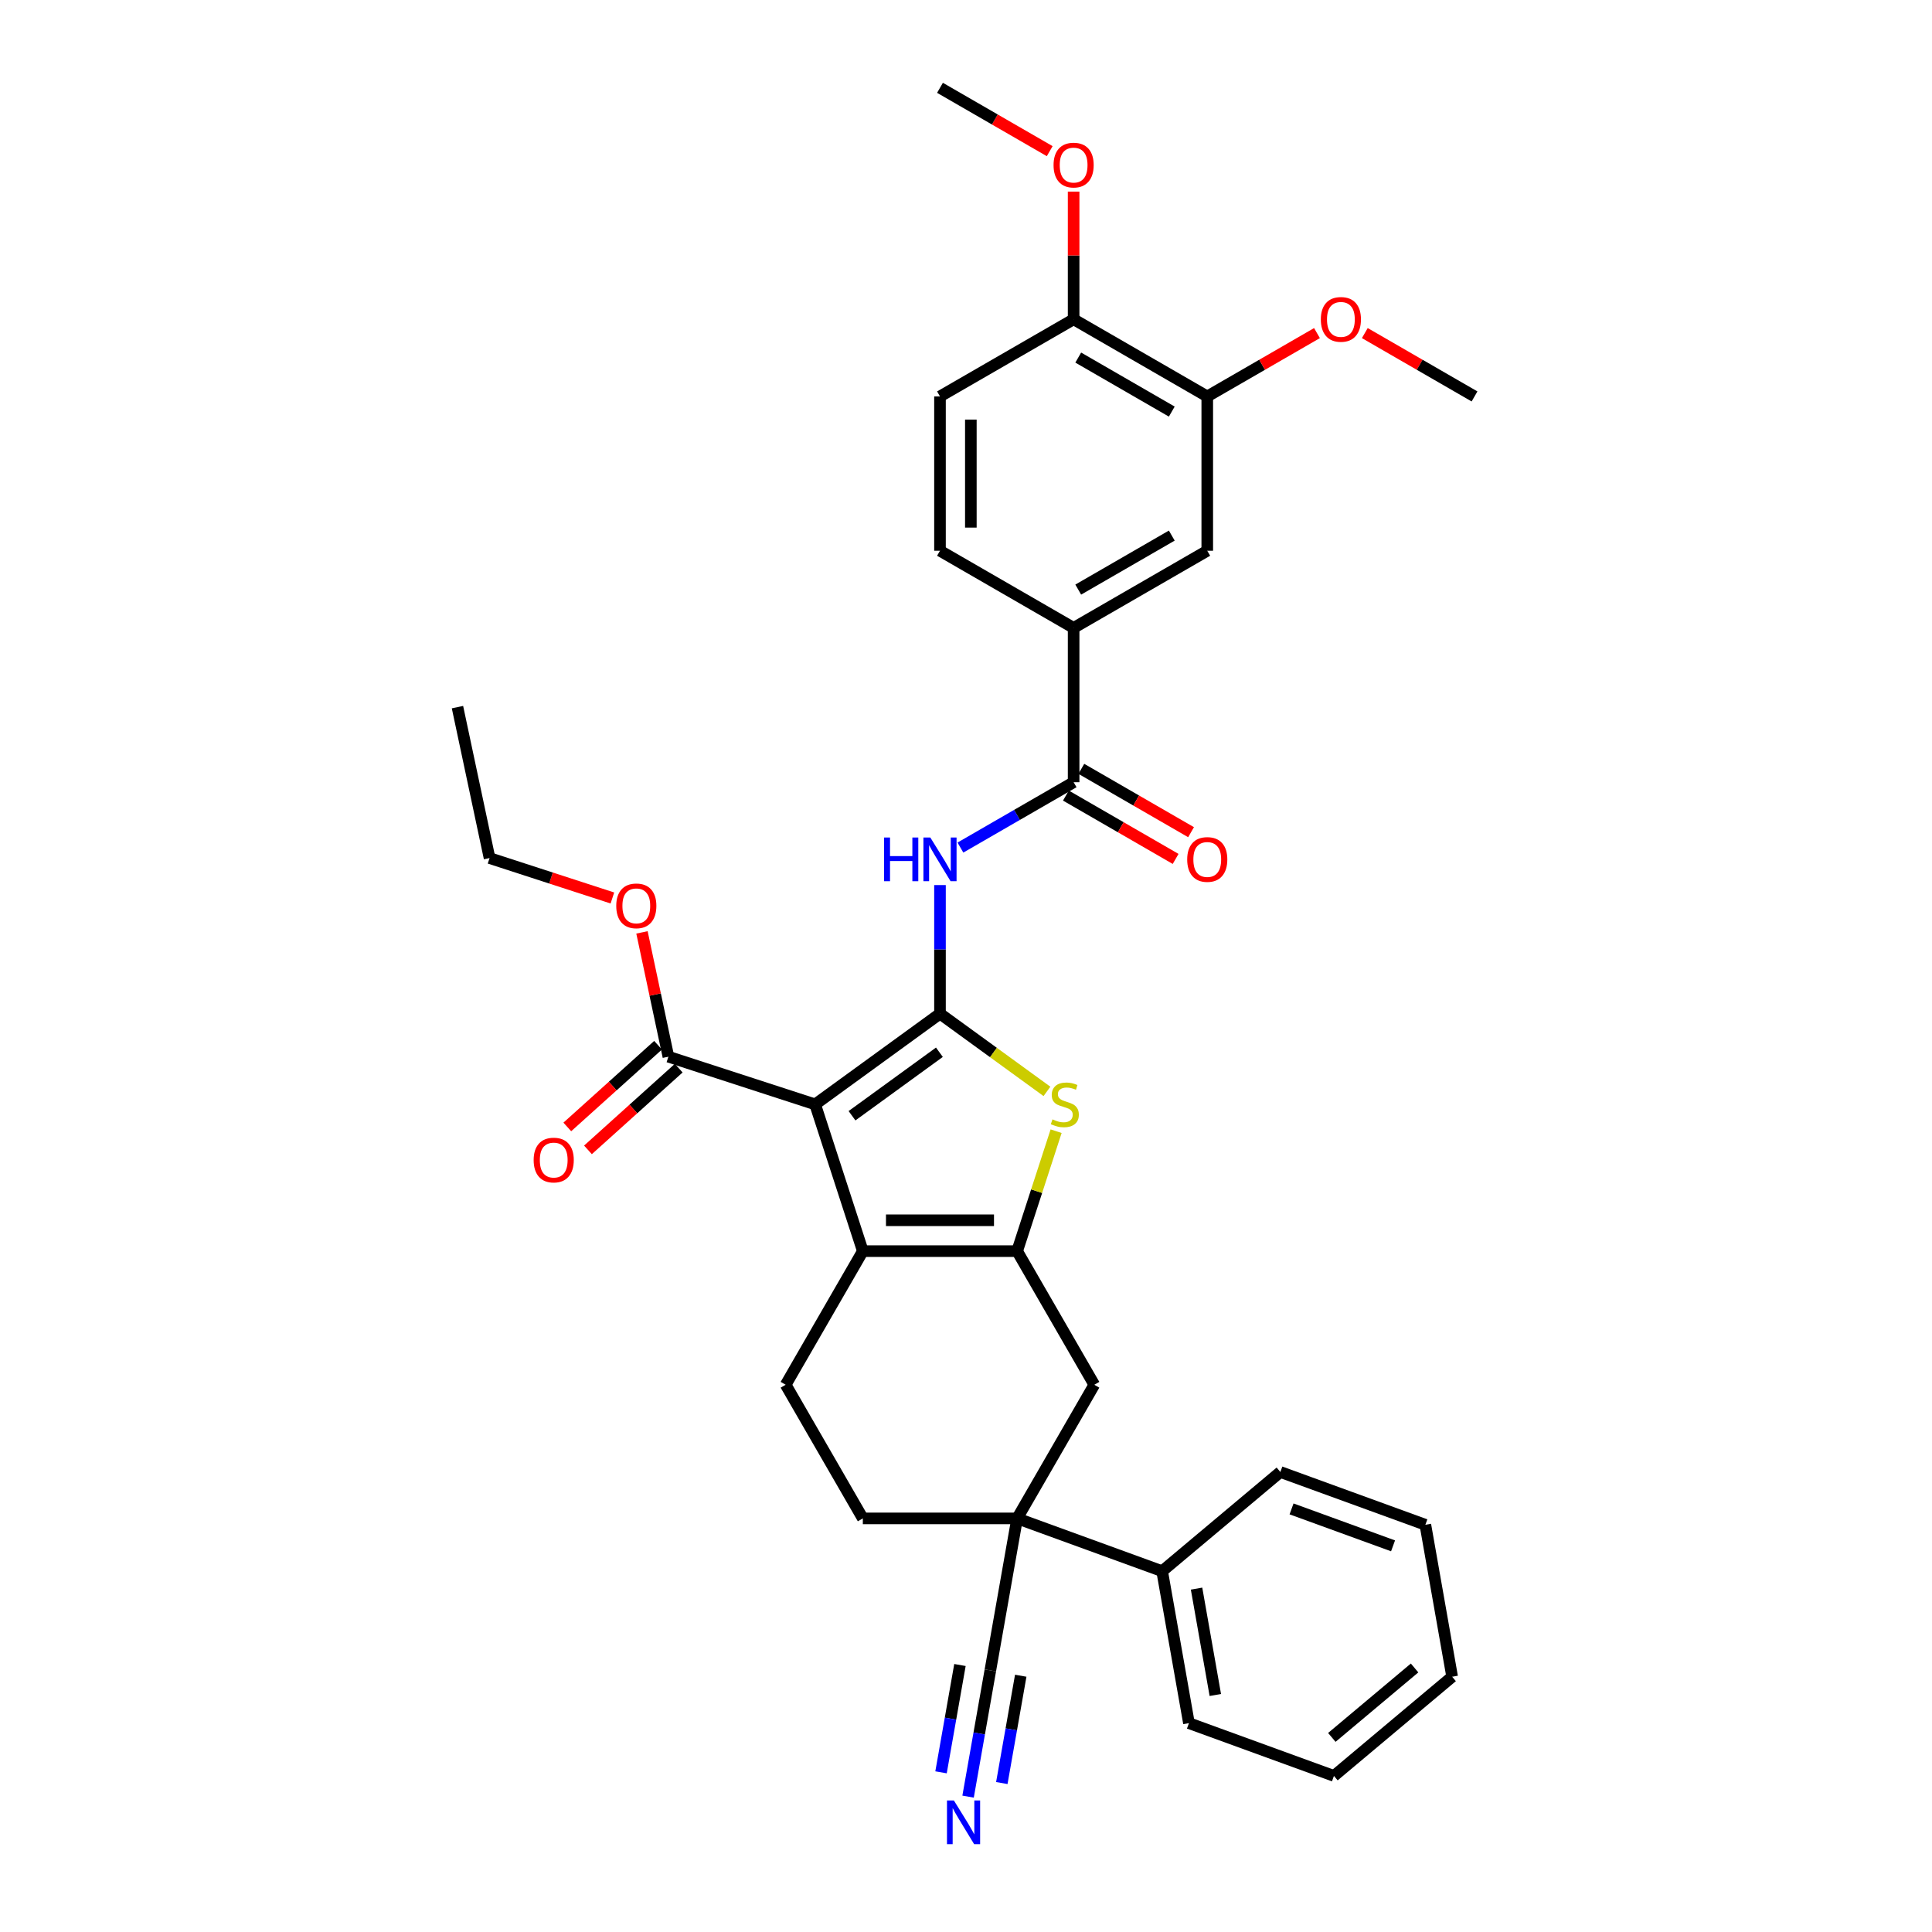 <?xml version='1.0' encoding='iso-8859-1'?>
<svg version='1.1' baseProfile='full'
              xmlns='http://www.w3.org/2000/svg'
                      xmlns:rdkit='http://www.rdkit.org/xml'
                      xmlns:xlink='http://www.w3.org/1999/xlink'
                  xml:space='preserve'
width='1000px' height='1000px' viewBox='0 0 1000 1000'>
<!-- END OF HEADER -->
<rect style='opacity:1.0;fill:#FFFFFF;stroke:none' width='1000' height='1000' x='0' y='0'> </rect>
<path class='bond-0' d='M 486.536,524.676 L 421.92,571.622' style='fill:none;fill-rule:evenodd;stroke:#000000;stroke-width:6px;stroke-linecap:butt;stroke-linejoin:miter;stroke-opacity:1' />
<path class='bond-0' d='M 486.233,544.641 L 441.001,577.503' style='fill:none;fill-rule:evenodd;stroke:#000000;stroke-width:6px;stroke-linecap:butt;stroke-linejoin:miter;stroke-opacity:1' />
<path class='bond-3' d='M 486.536,524.676 L 514.22,544.789' style='fill:none;fill-rule:evenodd;stroke:#000000;stroke-width:6px;stroke-linecap:butt;stroke-linejoin:miter;stroke-opacity:1' />
<path class='bond-3' d='M 514.22,544.789 L 541.903,564.902' style='fill:none;fill-rule:evenodd;stroke:#CCCC00;stroke-width:6px;stroke-linecap:butt;stroke-linejoin:miter;stroke-opacity:1' />
<path class='bond-4' d='M 486.536,524.676 L 486.536,491.394' style='fill:none;fill-rule:evenodd;stroke:#000000;stroke-width:6px;stroke-linecap:butt;stroke-linejoin:miter;stroke-opacity:1' />
<path class='bond-4' d='M 486.536,491.394 L 486.536,458.112' style='fill:none;fill-rule:evenodd;stroke:#0000FF;stroke-width:6px;stroke-linecap:butt;stroke-linejoin:miter;stroke-opacity:1' />
<path class='bond-2' d='M 421.92,571.622 L 446.601,647.583' style='fill:none;fill-rule:evenodd;stroke:#000000;stroke-width:6px;stroke-linecap:butt;stroke-linejoin:miter;stroke-opacity:1' />
<path class='bond-7' d='M 421.92,571.622 L 345.959,546.941' style='fill:none;fill-rule:evenodd;stroke:#000000;stroke-width:6px;stroke-linecap:butt;stroke-linejoin:miter;stroke-opacity:1' />
<path class='bond-1' d='M 526.471,647.583 L 536.556,616.543' style='fill:none;fill-rule:evenodd;stroke:#000000;stroke-width:6px;stroke-linecap:butt;stroke-linejoin:miter;stroke-opacity:1' />
<path class='bond-1' d='M 536.556,616.543 L 546.642,585.504' style='fill:none;fill-rule:evenodd;stroke:#CCCC00;stroke-width:6px;stroke-linecap:butt;stroke-linejoin:miter;stroke-opacity:1' />
<path class='bond-8' d='M 526.471,647.583 L 566.406,716.753' style='fill:none;fill-rule:evenodd;stroke:#000000;stroke-width:6px;stroke-linecap:butt;stroke-linejoin:miter;stroke-opacity:1' />
<path class='bond-34' d='M 526.471,647.583 L 446.601,647.583' style='fill:none;fill-rule:evenodd;stroke:#000000;stroke-width:6px;stroke-linecap:butt;stroke-linejoin:miter;stroke-opacity:1' />
<path class='bond-34' d='M 514.491,631.609 L 458.581,631.609' style='fill:none;fill-rule:evenodd;stroke:#000000;stroke-width:6px;stroke-linecap:butt;stroke-linejoin:miter;stroke-opacity:1' />
<path class='bond-12' d='M 446.601,647.583 L 406.666,716.753' style='fill:none;fill-rule:evenodd;stroke:#000000;stroke-width:6px;stroke-linecap:butt;stroke-linejoin:miter;stroke-opacity:1' />
<path class='bond-5' d='M 497.111,438.7 L 526.408,421.785' style='fill:none;fill-rule:evenodd;stroke:#0000FF;stroke-width:6px;stroke-linecap:butt;stroke-linejoin:miter;stroke-opacity:1' />
<path class='bond-5' d='M 526.408,421.785 L 555.706,404.87' style='fill:none;fill-rule:evenodd;stroke:#000000;stroke-width:6px;stroke-linecap:butt;stroke-linejoin:miter;stroke-opacity:1' />
<path class='bond-9' d='M 555.706,404.87 L 555.706,325' style='fill:none;fill-rule:evenodd;stroke:#000000;stroke-width:6px;stroke-linecap:butt;stroke-linejoin:miter;stroke-opacity:1' />
<path class='bond-16' d='M 551.712,411.787 L 580.107,428.181' style='fill:none;fill-rule:evenodd;stroke:#000000;stroke-width:6px;stroke-linecap:butt;stroke-linejoin:miter;stroke-opacity:1' />
<path class='bond-16' d='M 580.107,428.181 L 608.502,444.575' style='fill:none;fill-rule:evenodd;stroke:#FF0000;stroke-width:6px;stroke-linecap:butt;stroke-linejoin:miter;stroke-opacity:1' />
<path class='bond-16' d='M 559.699,397.953 L 588.094,414.347' style='fill:none;fill-rule:evenodd;stroke:#000000;stroke-width:6px;stroke-linecap:butt;stroke-linejoin:miter;stroke-opacity:1' />
<path class='bond-16' d='M 588.094,414.347 L 616.489,430.741' style='fill:none;fill-rule:evenodd;stroke:#FF0000;stroke-width:6px;stroke-linecap:butt;stroke-linejoin:miter;stroke-opacity:1' />
<path class='bond-6' d='M 526.471,785.922 L 566.406,716.753' style='fill:none;fill-rule:evenodd;stroke:#000000;stroke-width:6px;stroke-linecap:butt;stroke-linejoin:miter;stroke-opacity:1' />
<path class='bond-10' d='M 526.471,785.922 L 512.602,864.579' style='fill:none;fill-rule:evenodd;stroke:#000000;stroke-width:6px;stroke-linecap:butt;stroke-linejoin:miter;stroke-opacity:1' />
<path class='bond-19' d='M 526.471,785.922 L 601.524,813.24' style='fill:none;fill-rule:evenodd;stroke:#000000;stroke-width:6px;stroke-linecap:butt;stroke-linejoin:miter;stroke-opacity:1' />
<path class='bond-35' d='M 526.471,785.922 L 446.601,785.922' style='fill:none;fill-rule:evenodd;stroke:#000000;stroke-width:6px;stroke-linecap:butt;stroke-linejoin:miter;stroke-opacity:1' />
<path class='bond-18' d='M 340.614,541.005 L 317.127,562.154' style='fill:none;fill-rule:evenodd;stroke:#000000;stroke-width:6px;stroke-linecap:butt;stroke-linejoin:miter;stroke-opacity:1' />
<path class='bond-18' d='M 317.127,562.154 L 293.639,583.302' style='fill:none;fill-rule:evenodd;stroke:#FF0000;stroke-width:6px;stroke-linecap:butt;stroke-linejoin:miter;stroke-opacity:1' />
<path class='bond-18' d='M 351.303,552.876 L 327.815,574.025' style='fill:none;fill-rule:evenodd;stroke:#000000;stroke-width:6px;stroke-linecap:butt;stroke-linejoin:miter;stroke-opacity:1' />
<path class='bond-18' d='M 327.815,574.025 L 304.328,595.173' style='fill:none;fill-rule:evenodd;stroke:#FF0000;stroke-width:6px;stroke-linecap:butt;stroke-linejoin:miter;stroke-opacity:1' />
<path class='bond-22' d='M 345.959,546.941 L 339.121,514.771' style='fill:none;fill-rule:evenodd;stroke:#000000;stroke-width:6px;stroke-linecap:butt;stroke-linejoin:miter;stroke-opacity:1' />
<path class='bond-22' d='M 339.121,514.771 L 332.283,482.602' style='fill:none;fill-rule:evenodd;stroke:#FF0000;stroke-width:6px;stroke-linecap:butt;stroke-linejoin:miter;stroke-opacity:1' />
<path class='bond-13' d='M 555.706,325 L 624.875,285.065' style='fill:none;fill-rule:evenodd;stroke:#000000;stroke-width:6px;stroke-linecap:butt;stroke-linejoin:miter;stroke-opacity:1' />
<path class='bond-13' d='M 558.094,305.176 L 606.513,277.221' style='fill:none;fill-rule:evenodd;stroke:#000000;stroke-width:6px;stroke-linecap:butt;stroke-linejoin:miter;stroke-opacity:1' />
<path class='bond-20' d='M 555.706,325 L 486.536,285.065' style='fill:none;fill-rule:evenodd;stroke:#000000;stroke-width:6px;stroke-linecap:butt;stroke-linejoin:miter;stroke-opacity:1' />
<path class='bond-11' d='M 512.602,864.579 L 506.84,897.254' style='fill:none;fill-rule:evenodd;stroke:#000000;stroke-width:6px;stroke-linecap:butt;stroke-linejoin:miter;stroke-opacity:1' />
<path class='bond-11' d='M 506.84,897.254 L 501.079,929.929' style='fill:none;fill-rule:evenodd;stroke:#0000FF;stroke-width:6px;stroke-linecap:butt;stroke-linejoin:miter;stroke-opacity:1' />
<path class='bond-11' d='M 496.87,861.805 L 491.973,889.579' style='fill:none;fill-rule:evenodd;stroke:#000000;stroke-width:6px;stroke-linecap:butt;stroke-linejoin:miter;stroke-opacity:1' />
<path class='bond-11' d='M 491.973,889.579 L 487.076,917.353' style='fill:none;fill-rule:evenodd;stroke:#0000FF;stroke-width:6px;stroke-linecap:butt;stroke-linejoin:miter;stroke-opacity:1' />
<path class='bond-11' d='M 528.333,867.353 L 523.436,895.127' style='fill:none;fill-rule:evenodd;stroke:#000000;stroke-width:6px;stroke-linecap:butt;stroke-linejoin:miter;stroke-opacity:1' />
<path class='bond-11' d='M 523.436,895.127 L 518.539,922.901' style='fill:none;fill-rule:evenodd;stroke:#0000FF;stroke-width:6px;stroke-linecap:butt;stroke-linejoin:miter;stroke-opacity:1' />
<path class='bond-15' d='M 406.666,716.753 L 446.601,785.922' style='fill:none;fill-rule:evenodd;stroke:#000000;stroke-width:6px;stroke-linecap:butt;stroke-linejoin:miter;stroke-opacity:1' />
<path class='bond-14' d='M 624.875,285.065 L 624.875,205.195' style='fill:none;fill-rule:evenodd;stroke:#000000;stroke-width:6px;stroke-linecap:butt;stroke-linejoin:miter;stroke-opacity:1' />
<path class='bond-23' d='M 624.875,205.195 L 653.27,188.801' style='fill:none;fill-rule:evenodd;stroke:#000000;stroke-width:6px;stroke-linecap:butt;stroke-linejoin:miter;stroke-opacity:1' />
<path class='bond-23' d='M 653.27,188.801 L 681.665,172.407' style='fill:none;fill-rule:evenodd;stroke:#FF0000;stroke-width:6px;stroke-linecap:butt;stroke-linejoin:miter;stroke-opacity:1' />
<path class='bond-36' d='M 624.875,205.195 L 555.706,165.26' style='fill:none;fill-rule:evenodd;stroke:#000000;stroke-width:6px;stroke-linecap:butt;stroke-linejoin:miter;stroke-opacity:1' />
<path class='bond-36' d='M 606.513,213.039 L 558.094,185.084' style='fill:none;fill-rule:evenodd;stroke:#000000;stroke-width:6px;stroke-linecap:butt;stroke-linejoin:miter;stroke-opacity:1' />
<path class='bond-17' d='M 555.706,165.26 L 486.536,205.195' style='fill:none;fill-rule:evenodd;stroke:#000000;stroke-width:6px;stroke-linecap:butt;stroke-linejoin:miter;stroke-opacity:1' />
<path class='bond-24' d='M 555.706,165.26 L 555.706,132.218' style='fill:none;fill-rule:evenodd;stroke:#000000;stroke-width:6px;stroke-linecap:butt;stroke-linejoin:miter;stroke-opacity:1' />
<path class='bond-24' d='M 555.706,132.218 L 555.706,99.175' style='fill:none;fill-rule:evenodd;stroke:#FF0000;stroke-width:6px;stroke-linecap:butt;stroke-linejoin:miter;stroke-opacity:1' />
<path class='bond-25' d='M 601.524,813.24 L 615.394,891.896' style='fill:none;fill-rule:evenodd;stroke:#000000;stroke-width:6px;stroke-linecap:butt;stroke-linejoin:miter;stroke-opacity:1' />
<path class='bond-25' d='M 619.336,822.264 L 629.045,877.324' style='fill:none;fill-rule:evenodd;stroke:#000000;stroke-width:6px;stroke-linecap:butt;stroke-linejoin:miter;stroke-opacity:1' />
<path class='bond-26' d='M 601.524,813.24 L 662.709,761.9' style='fill:none;fill-rule:evenodd;stroke:#000000;stroke-width:6px;stroke-linecap:butt;stroke-linejoin:miter;stroke-opacity:1' />
<path class='bond-21' d='M 486.536,285.065 L 486.536,205.195' style='fill:none;fill-rule:evenodd;stroke:#000000;stroke-width:6px;stroke-linecap:butt;stroke-linejoin:miter;stroke-opacity:1' />
<path class='bond-21' d='M 502.51,273.085 L 502.51,217.175' style='fill:none;fill-rule:evenodd;stroke:#000000;stroke-width:6px;stroke-linecap:butt;stroke-linejoin:miter;stroke-opacity:1' />
<path class='bond-27' d='M 316.973,464.794 L 285.182,454.464' style='fill:none;fill-rule:evenodd;stroke:#FF0000;stroke-width:6px;stroke-linecap:butt;stroke-linejoin:miter;stroke-opacity:1' />
<path class='bond-27' d='M 285.182,454.464 L 253.392,444.135' style='fill:none;fill-rule:evenodd;stroke:#000000;stroke-width:6px;stroke-linecap:butt;stroke-linejoin:miter;stroke-opacity:1' />
<path class='bond-28' d='M 706.425,172.407 L 734.819,188.801' style='fill:none;fill-rule:evenodd;stroke:#FF0000;stroke-width:6px;stroke-linecap:butt;stroke-linejoin:miter;stroke-opacity:1' />
<path class='bond-28' d='M 734.819,188.801 L 763.214,205.195' style='fill:none;fill-rule:evenodd;stroke:#000000;stroke-width:6px;stroke-linecap:butt;stroke-linejoin:miter;stroke-opacity:1' />
<path class='bond-29' d='M 543.326,78.242 L 514.931,61.848' style='fill:none;fill-rule:evenodd;stroke:#FF0000;stroke-width:6px;stroke-linecap:butt;stroke-linejoin:miter;stroke-opacity:1' />
<path class='bond-29' d='M 514.931,61.848 L 486.536,45.455' style='fill:none;fill-rule:evenodd;stroke:#000000;stroke-width:6px;stroke-linecap:butt;stroke-linejoin:miter;stroke-opacity:1' />
<path class='bond-31' d='M 615.394,891.896 L 690.447,919.213' style='fill:none;fill-rule:evenodd;stroke:#000000;stroke-width:6px;stroke-linecap:butt;stroke-linejoin:miter;stroke-opacity:1' />
<path class='bond-32' d='M 662.709,761.9 L 737.762,789.217' style='fill:none;fill-rule:evenodd;stroke:#000000;stroke-width:6px;stroke-linecap:butt;stroke-linejoin:miter;stroke-opacity:1' />
<path class='bond-32' d='M 668.503,781.008 L 721.041,800.13' style='fill:none;fill-rule:evenodd;stroke:#000000;stroke-width:6px;stroke-linecap:butt;stroke-linejoin:miter;stroke-opacity:1' />
<path class='bond-30' d='M 253.392,444.135 L 236.786,366.01' style='fill:none;fill-rule:evenodd;stroke:#000000;stroke-width:6px;stroke-linecap:butt;stroke-linejoin:miter;stroke-opacity:1' />
<path class='bond-37' d='M 690.447,919.213 L 751.631,867.874' style='fill:none;fill-rule:evenodd;stroke:#000000;stroke-width:6px;stroke-linecap:butt;stroke-linejoin:miter;stroke-opacity:1' />
<path class='bond-37' d='M 689.357,899.276 L 732.186,863.338' style='fill:none;fill-rule:evenodd;stroke:#000000;stroke-width:6px;stroke-linecap:butt;stroke-linejoin:miter;stroke-opacity:1' />
<path class='bond-33' d='M 737.762,789.217 L 751.631,867.874' style='fill:none;fill-rule:evenodd;stroke:#000000;stroke-width:6px;stroke-linecap:butt;stroke-linejoin:miter;stroke-opacity:1' />
<path  class='atom-4' d='M 544.763 579.385
Q 545.018 579.481, 546.073 579.929
Q 547.127 580.376, 548.277 580.663
Q 549.459 580.919, 550.609 580.919
Q 552.75 580.919, 553.996 579.897
Q 555.242 578.842, 555.242 577.021
Q 555.242 575.775, 554.603 575.009
Q 553.996 574.242, 553.037 573.826
Q 552.079 573.411, 550.481 572.932
Q 548.469 572.325, 547.255 571.75
Q 546.073 571.175, 545.21 569.961
Q 544.379 568.747, 544.379 566.702
Q 544.379 563.859, 546.296 562.102
Q 548.245 560.344, 552.079 560.344
Q 554.699 560.344, 557.67 561.59
L 556.935 564.05
Q 554.219 562.932, 552.175 562.932
Q 549.97 562.932, 548.756 563.859
Q 547.542 564.753, 547.574 566.319
Q 547.574 567.533, 548.181 568.268
Q 548.82 569.002, 549.715 569.418
Q 550.641 569.833, 552.175 570.312
Q 554.219 570.951, 555.433 571.59
Q 556.647 572.229, 557.51 573.539
Q 558.404 574.817, 558.404 577.021
Q 558.404 580.152, 556.296 581.845
Q 554.219 583.507, 550.737 583.507
Q 548.724 583.507, 547.191 583.059
Q 545.689 582.644, 543.9 581.909
L 544.763 579.385
' fill='#CCCC00'/>
<path  class='atom-5' d='M 457.607 433.496
L 460.674 433.496
L 460.674 443.112
L 472.239 443.112
L 472.239 433.496
L 475.306 433.496
L 475.306 456.115
L 472.239 456.115
L 472.239 445.668
L 460.674 445.668
L 460.674 456.115
L 457.607 456.115
L 457.607 433.496
' fill='#0000FF'/>
<path  class='atom-5' d='M 481.536 433.496
L 488.948 445.476
Q 489.683 446.658, 490.865 448.799
Q 492.047 450.939, 492.111 451.067
L 492.111 433.496
L 495.114 433.496
L 495.114 456.115
L 492.015 456.115
L 484.06 443.016
Q 483.133 441.483, 482.143 439.726
Q 481.185 437.969, 480.897 437.425
L 480.897 456.115
L 477.958 456.115
L 477.958 433.496
L 481.536 433.496
' fill='#0000FF'/>
<path  class='atom-12' d='M 493.733 931.926
L 501.145 943.907
Q 501.879 945.089, 503.061 947.229
Q 504.243 949.37, 504.307 949.498
L 504.307 931.926
L 507.31 931.926
L 507.31 954.545
L 504.212 954.545
L 496.256 941.447
Q 495.33 939.913, 494.34 938.156
Q 493.381 936.399, 493.094 935.856
L 493.094 954.545
L 490.154 954.545
L 490.154 931.926
L 493.733 931.926
' fill='#0000FF'/>
<path  class='atom-17' d='M 614.492 444.869
Q 614.492 439.438, 617.176 436.403
Q 619.859 433.368, 624.875 433.368
Q 629.891 433.368, 632.575 436.403
Q 635.258 439.438, 635.258 444.869
Q 635.258 450.364, 632.543 453.495
Q 629.827 456.594, 624.875 456.594
Q 619.891 456.594, 617.176 453.495
Q 614.492 450.396, 614.492 444.869
M 624.875 454.038
Q 628.326 454.038, 630.179 451.738
Q 632.063 449.406, 632.063 444.869
Q 632.063 440.429, 630.179 438.192
Q 628.326 435.924, 624.875 435.924
Q 621.425 435.924, 619.54 438.16
Q 617.687 440.397, 617.687 444.869
Q 617.687 449.438, 619.54 451.738
Q 621.425 454.038, 624.875 454.038
' fill='#FF0000'/>
<path  class='atom-19' d='M 276.22 600.448
Q 276.22 595.017, 278.904 591.982
Q 281.588 588.947, 286.603 588.947
Q 291.619 588.947, 294.303 591.982
Q 296.987 595.017, 296.987 600.448
Q 296.987 605.943, 294.271 609.074
Q 291.555 612.173, 286.603 612.173
Q 281.62 612.173, 278.904 609.074
Q 276.22 605.975, 276.22 600.448
M 286.603 609.617
Q 290.054 609.617, 291.907 607.317
Q 293.792 604.985, 293.792 600.448
Q 293.792 596.008, 291.907 593.771
Q 290.054 591.503, 286.603 591.503
Q 283.153 591.503, 281.268 593.739
Q 279.415 595.976, 279.415 600.448
Q 279.415 605.017, 281.268 607.317
Q 283.153 609.617, 286.603 609.617
' fill='#FF0000'/>
<path  class='atom-23' d='M 318.97 468.88
Q 318.97 463.449, 321.653 460.414
Q 324.337 457.379, 329.353 457.379
Q 334.368 457.379, 337.052 460.414
Q 339.736 463.449, 339.736 468.88
Q 339.736 474.375, 337.02 477.506
Q 334.305 480.605, 329.353 480.605
Q 324.369 480.605, 321.653 477.506
Q 318.97 474.407, 318.97 468.88
M 329.353 478.049
Q 332.803 478.049, 334.656 475.749
Q 336.541 473.417, 336.541 468.88
Q 336.541 464.439, 334.656 462.203
Q 332.803 459.934, 329.353 459.934
Q 325.902 459.934, 324.017 462.171
Q 322.164 464.407, 322.164 468.88
Q 322.164 473.448, 324.017 475.749
Q 325.902 478.049, 329.353 478.049
' fill='#FF0000'/>
<path  class='atom-24' d='M 683.662 165.324
Q 683.662 159.893, 686.345 156.857
Q 689.029 153.822, 694.045 153.822
Q 699.061 153.822, 701.744 156.857
Q 704.428 159.893, 704.428 165.324
Q 704.428 170.819, 701.712 173.95
Q 698.997 177.049, 694.045 177.049
Q 689.061 177.049, 686.345 173.95
Q 683.662 170.851, 683.662 165.324
M 694.045 174.493
Q 697.495 174.493, 699.348 172.193
Q 701.233 169.86, 701.233 165.324
Q 701.233 160.883, 699.348 158.647
Q 697.495 156.378, 694.045 156.378
Q 690.594 156.378, 688.709 158.615
Q 686.856 160.851, 686.856 165.324
Q 686.856 169.892, 688.709 172.193
Q 690.594 174.493, 694.045 174.493
' fill='#FF0000'/>
<path  class='atom-25' d='M 545.322 85.454
Q 545.322 80.022, 548.006 76.987
Q 550.69 73.952, 555.706 73.952
Q 560.721 73.952, 563.405 76.987
Q 566.089 80.022, 566.089 85.454
Q 566.089 90.949, 563.373 94.079
Q 560.658 97.178, 555.706 97.178
Q 550.722 97.178, 548.006 94.079
Q 545.322 90.981, 545.322 85.454
M 555.706 94.623
Q 559.156 94.623, 561.009 92.322
Q 562.894 89.99, 562.894 85.454
Q 562.894 81.013, 561.009 78.776
Q 559.156 76.508, 555.706 76.508
Q 552.255 76.508, 550.37 78.744
Q 548.517 80.981, 548.517 85.454
Q 548.517 90.022, 550.37 92.322
Q 552.255 94.623, 555.706 94.623
' fill='#FF0000'/>
</svg>
